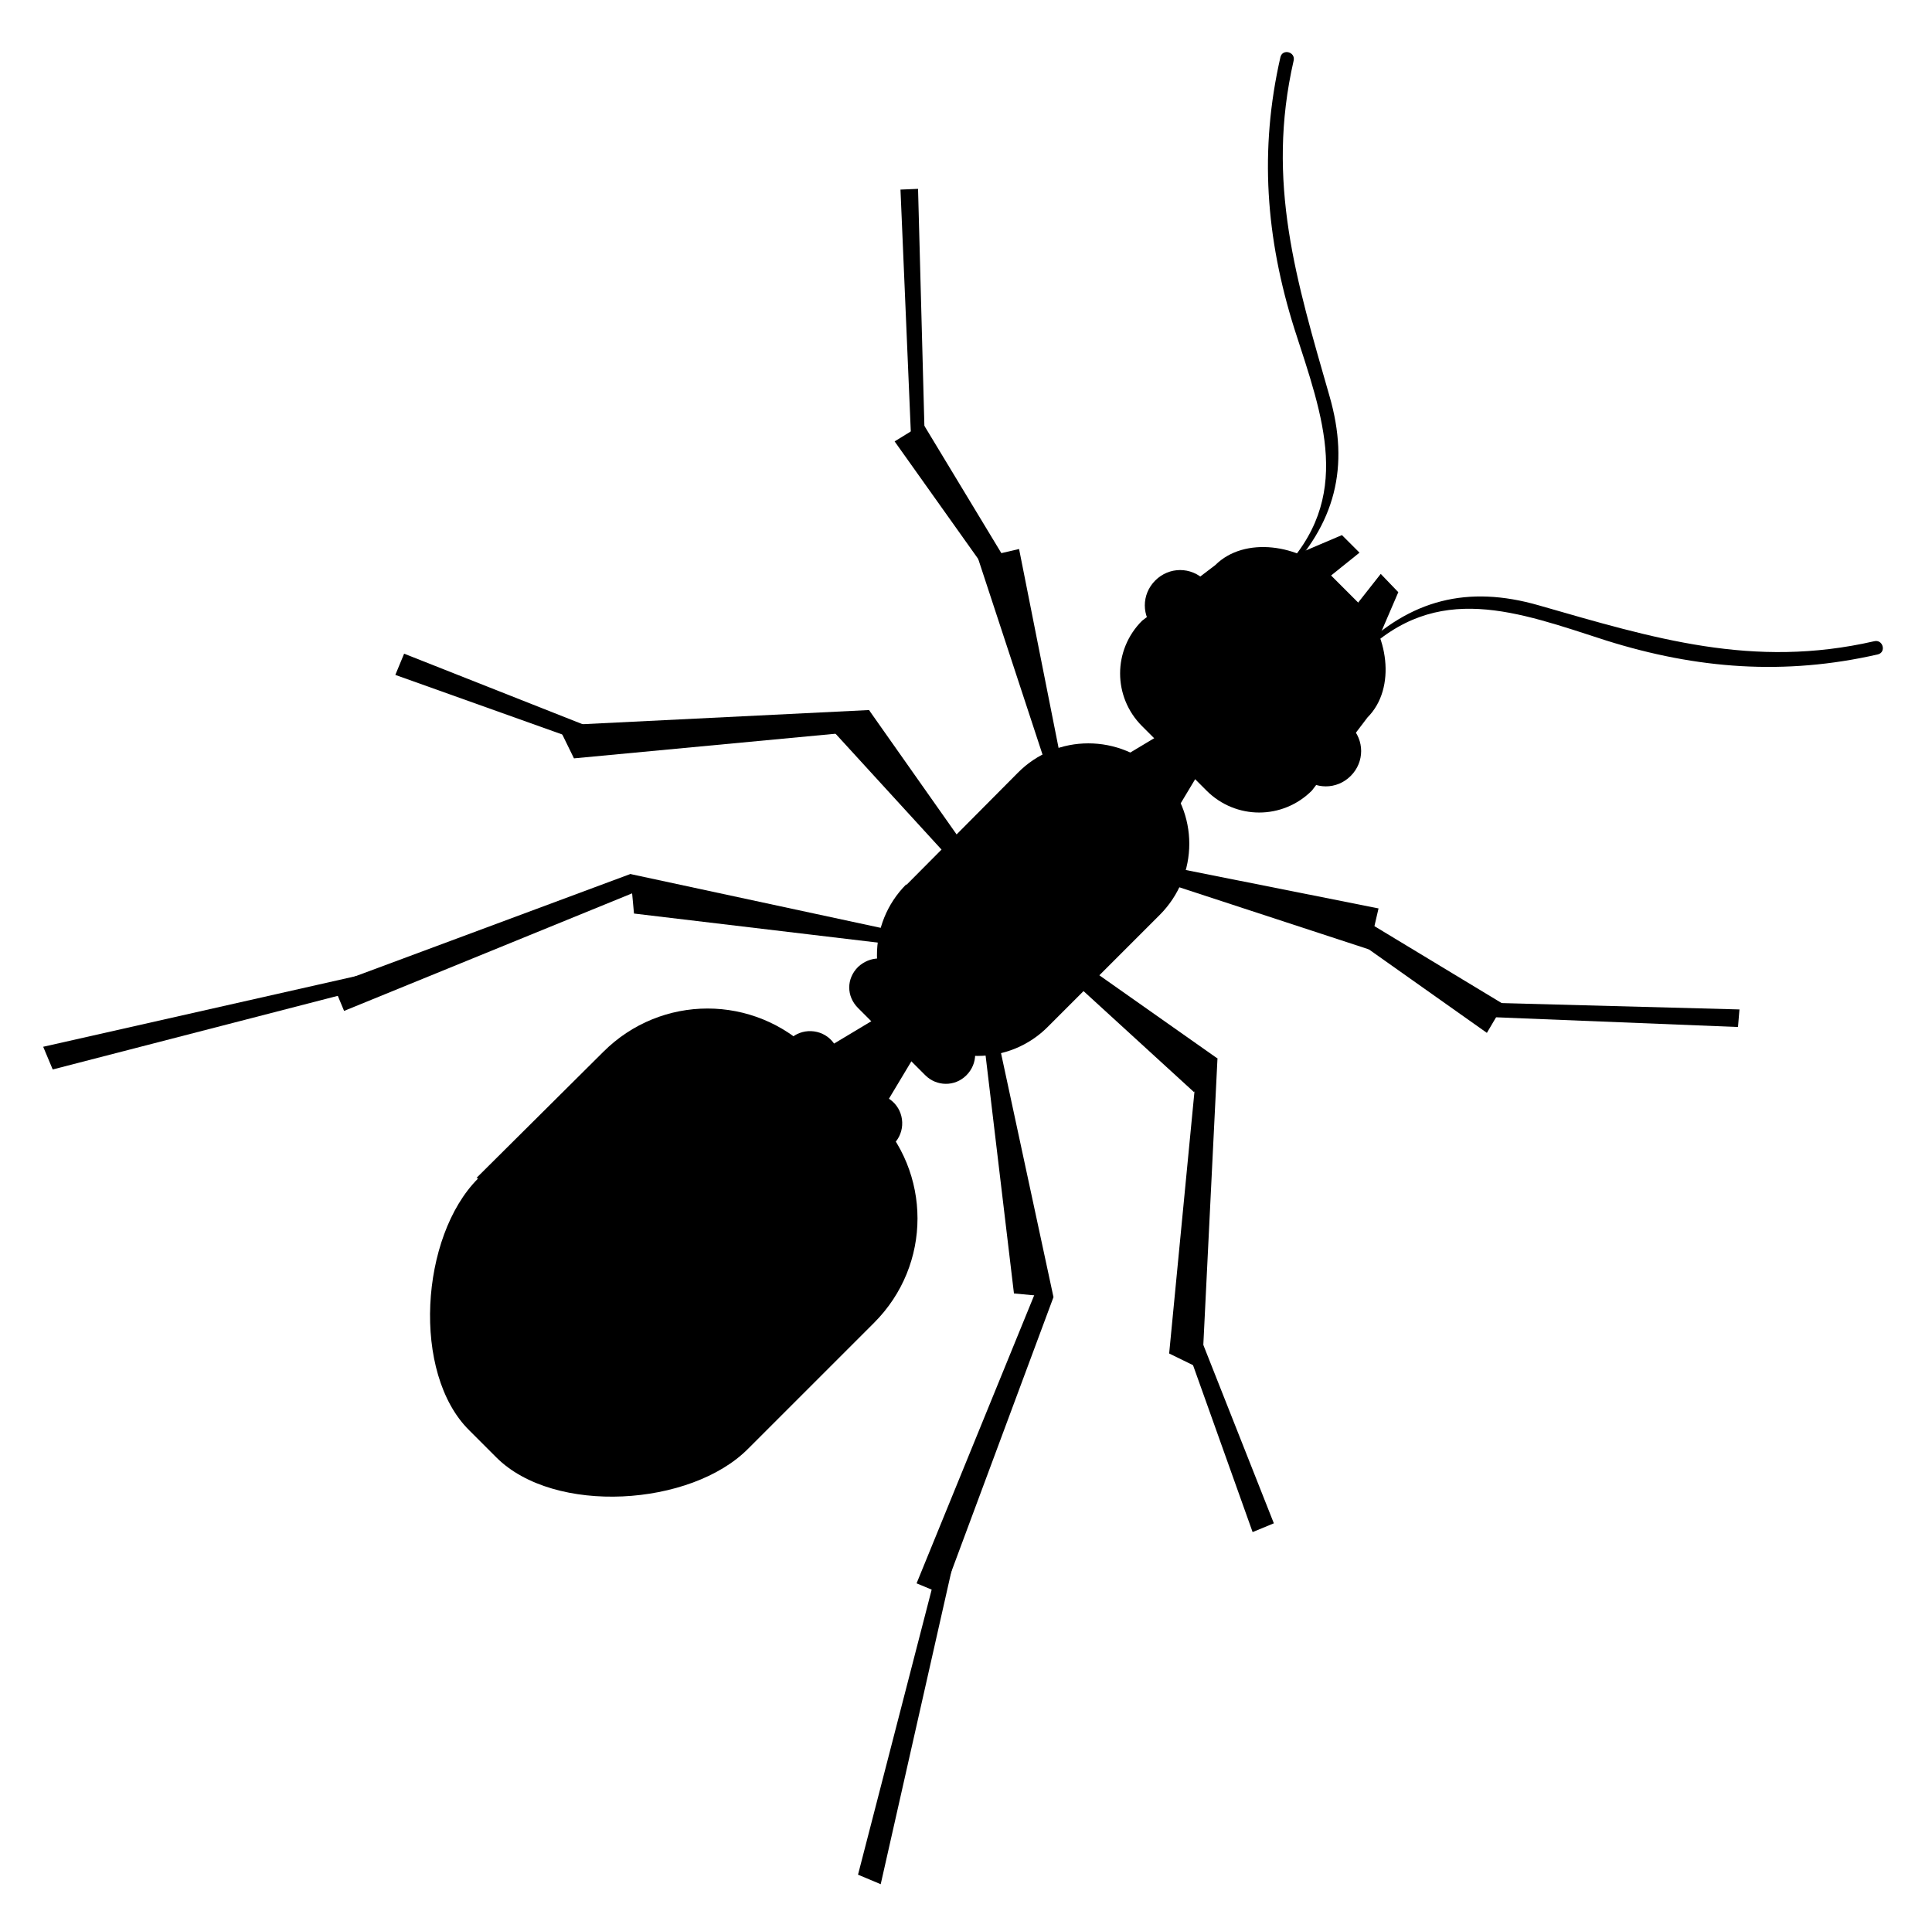 <svg xmlns="http://www.w3.org/2000/svg" viewBox="0 0 26.39 26.38"><defs><style>.b{mix-blend-mode:multiply;}.c{isolation:isolate;}</style></defs><g class="c"><g id="a"><g class="b"><g><path d="M6.53,16.1c-.79,.79-.91,2.66-.12,3.44l.37,.37c.79,.79,2.66,.67,3.44-.12l1.72-1.72c.79-.79,.79-2.06,0-2.85l-.85-.85c-.79-.79-2.06-.79-2.85,0l-1.73,1.72Z"></path><path d="M12.38,12.08c-.54,.54-.53,1.41,0,1.94h0c.54,.54,1.41,.54,1.94,0l1.52-1.52c.54-.54,.54-1.41,0-1.94h0c-.54-.54-1.41-.54-1.94,0l-1.52,1.53Z"></path><path d="M11.22,14.37c-.22,.22-.22,.59,0,.81h0c.22,.23,.59,.23,.82,0l.48-.8c.23-.22,.39-.43,.16-.66h0c-.22-.23-.43-.07-.66,.16l-.8,.48Z"></path><path d="M15.14,10.46c-.23,.23-.22,.59,0,.81h0c.22,.23,.59,.23,.81,0l.48-.8c.23-.22,.38-.43,.16-.65h0c-.23-.23-.43-.07-.65,.16l-.8,.48Z"></path><path d="M11.72,13.21c-.16,.16-.16,.4,0,.56l.92,.92c.15,.15,.4,.16,.56,0h0c.16-.16,.16-.41,0-.56l-.92-.92c-.16-.16-.4-.15-.56,0h0Z"></path><path d="M10.24,15.58c.03,.22,.23,.37,.45,.34l1.29-.18c.22-.03,.37-.23,.34-.45h0c-.03-.22-.23-.37-.45-.34l-1.29,.18c-.22,.03-.37,.23-.34,.45h0Z"></path><path d="M10.83,16.17c-.22-.03-.37-.23-.34-.45l.18-1.29c.03-.22,.23-.37,.45-.34h0c.22,.03,.37,.23,.34,.45l-.18,1.29c-.03,.22-.23,.37-.44,.34h0Z"></path><path d="M15.6,8.48c-.4,.4-.4,1.04,0,1.44l.88,.88c.4,.4,1.04,.4,1.44,0l.76-1c.4-.4,.28-1.16-.12-1.56l-.4-.4c-.4-.4-1.16-.52-1.56-.12l-1,.76Z"></path><polygon points="17.92 8.58 18.73 8.95 19.1 8.09 18.86 7.84 18.38 8.45 17.92 8.58"></polygon><polygon points="17.83 8.49 17.46 7.68 18.33 7.31 18.57 7.55 17.96 8.04 17.83 8.49"></polygon><path d="M17.23,9.38c-.19,.19-.19,.49,0,.68l.54,.54c.19,.19,.49,.19,.68,0h0c.19-.19,.19-.49,0-.68l-.54-.54c-.19-.19-.49-.19-.68,0h0Z"></path><path d="M15.78,7.93c-.19,.19-.19,.49,0,.68l.54,.54c.19,.19,.49,.19,.68,0h0c.19-.19,.19-.49,0-.68l-.54-.54c-.19-.19-.49-.19-.68,0h0Z"></path><path d="M17.49,7.82c1.01-1.02,.58-2.12,.19-3.33-.39-1.24-.48-2.44-.19-3.71,.03-.12,.21-.07,.18,.05-.38,1.66,.04,3.01,.49,4.58,.28,.97,.08,1.75-.63,2.47-.08,.08-.22-.05-.13-.13l.09,.07Z"></path><path d="M18.61,8.94c1.02-1.01,2.12-.58,3.33-.19,1.24,.39,2.44,.48,3.71,.19,.12-.03,.07-.21-.05-.18-1.66,.38-3.01-.04-4.58-.49-.97-.28-1.76-.08-2.47,.63-.08,.08,.05,.22,.13,.13l-.07-.09Z"></path><g><polygon points="13.55 12.36 13.68 12.27 11.87 9.7 11.41 10.02 13.55 12.36"></polygon><polygon points="14.3 10.49 14.48 10.32 13.92 7.5 13.36 7.63 14.3 10.49"></polygon><polygon points="13.72 8.14 13.94 7.99 12.61 5.79 12.22 6.03 13.72 8.14"></polygon><polygon points="12.46 6.34 12.64 6.32 12.54 2.58 12.3 2.59 12.46 6.34"></polygon><polygon points="11.98 9.97 11.87 9.7 7.62 9.91 7.84 10.36 11.98 9.97"></polygon><polygon points="8.37 10.28 8.48 10.1 5.52 8.93 5.4 9.22 8.37 10.28"></polygon><polygon points="12.52 12.94 12.47 12.77 8.61 11.94 8.66 12.48 12.52 12.94"></polygon><polygon points="8.84 12.12 8.61 11.94 4.55 13.45 4.7 13.81 8.84 12.12"></polygon><polygon points="5.21 13.45 5.15 13.27 .59 14.3 .72 14.61 5.21 13.45"></polygon></g><g><polygon points="13.97 12.78 14.06 12.65 16.63 14.46 16.31 14.92 13.97 12.78"></polygon><polygon points="15.83 12.03 16.02 11.85 18.83 12.41 18.7 12.97 15.83 12.03"></polygon><polygon points="18.19 12.61 18.34 12.39 20.54 13.72 20.31 14.11 18.19 12.61"></polygon><polygon points="20 13.88 20.01 13.69 23.76 13.79 23.74 14.03 20 13.88"></polygon><polygon points="16.37 14.35 16.63 14.46 16.42 18.71 15.97 18.49 16.37 14.35"></polygon><polygon points="16.05 17.96 16.23 17.85 17.4 20.81 17.11 20.93 16.05 17.96"></polygon><polygon points="13.39 13.81 13.56 13.86 14.39 17.72 13.85 17.67 13.39 13.81"></polygon><polygon points="14.21 17.49 14.39 17.72 12.88 21.78 12.52 21.63 14.21 17.49"></polygon><polygon points="12.88 21.12 13.06 21.18 12.03 25.74 11.72 25.61 12.88 21.12"></polygon></g></g></g></g></g></svg>